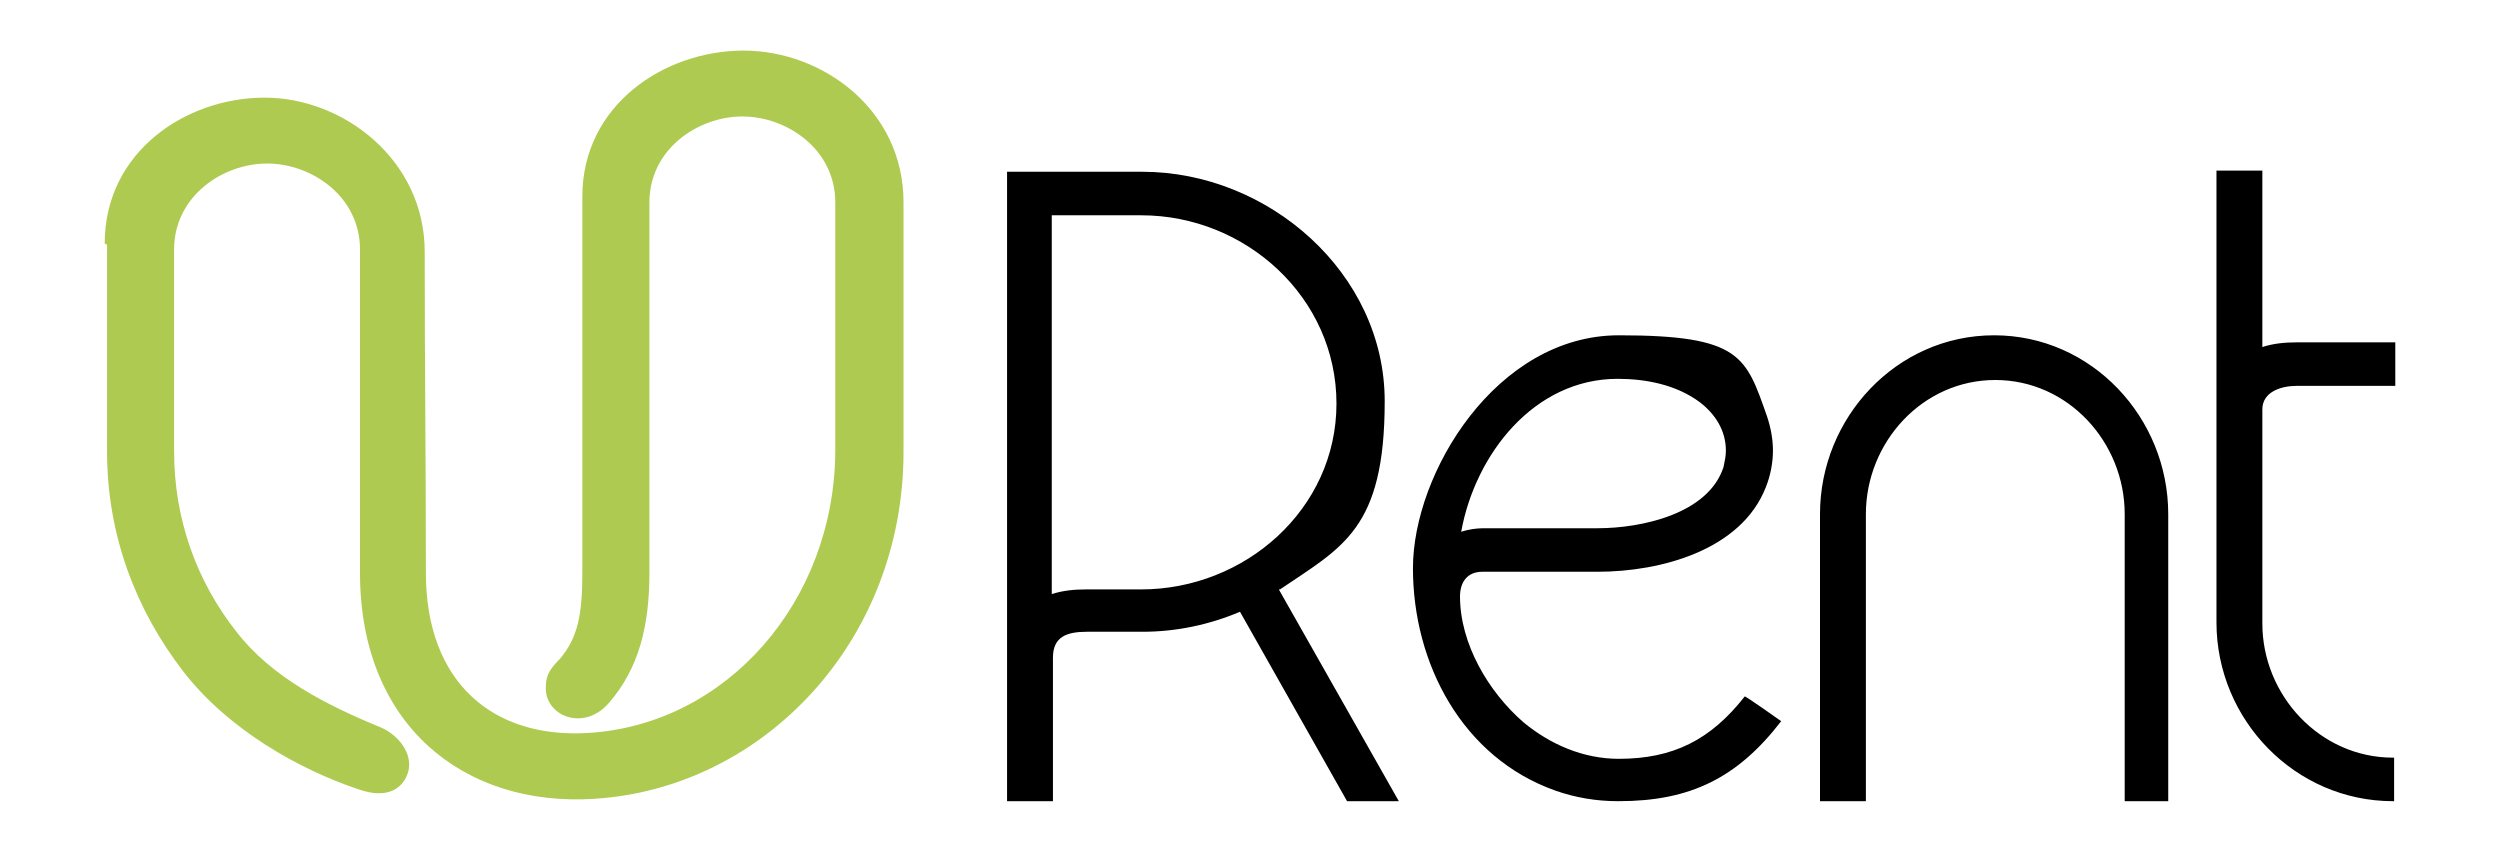 <svg xmlns="http://www.w3.org/2000/svg" id="Layer_1" viewBox="0 0 212.5 72.4"><defs><style>      .st0, .st1 {        fill-rule: evenodd;      }      .st1 {        fill: #aeca51;      }    </style></defs><path class="st1" d="M8.9,20.7c0-7.8,6.9-12.4,13.6-12.4s13.6,5.3,13.6,13.1c0,10.5.1,16.8.1,27.3,0,9.3,5.7,14.1,13.8,13.6,11.7-.7,20.9-11.1,21-23.9v-21.2c0-4.5-4.1-7.3-7.9-7.3s-7.9,2.8-7.9,7.3v31.5c0,4.5-.9,8.1-3.4,11-2.2,2.6-5.6,1.1-5.4-1.4,0-1,.5-1.6,1.2-2.3,1.5-1.8,1.9-3.7,1.9-7.3v-32c0-7.8,7-12.4,13.7-12.4s13.6,5,13.6,12.9v21.2c0,16.1-11.9,28.6-26.3,29.5-11.1.7-19.9-6.3-19.9-19.2,0-10.4,0-17.2,0-27.5,0-4.5-4.1-7.3-7.9-7.3s-7.9,2.8-7.9,7.3c0,6.9,0,10.3,0,17.2,0,5.7,1.9,11,5.3,15.3,3,3.9,7.8,6.3,12.2,8.1,1.7.7,3.1,2.6,2.2,4.3-.5,1-1.7,1.8-4,1-5.1-1.7-11.1-5.1-14.9-10-4.1-5.3-6.5-11.7-6.5-18.7,0-7.1,0-10.6,0-17.6"></path><path class="st0" d="M124.2,45.2c.6-.2,1.3-.3,1.9-.3h9.7c3.7,0,9.4-1.2,10.7-5.2.1-.5.2-.9.2-1.4,0-1.7-.9-3.1-2.2-4.1-2-1.5-4.6-2-7-2-7.1,0-12.1,6.4-13.3,13M192.3,29.5c.9-.3,1.9-.4,2.9-.4h8.4v3.7h-8.4c-1.3,0-2.9.5-2.9,2v18.2c0,6.1,4.9,11.4,11.1,11.4h.1v3.7h-.1c-8.3,0-15-6.9-15-15.2V14.5h3.9v15ZM184.3,68.1h-3.7v-24.4c0-6.1-4.8-11.4-11-11.4s-11,5.3-11,11.4v24.4h-3.9v-24.4c0-8.2,6.5-15.2,14.8-15.2s14.8,7,14.8,15.2v24.4ZM89.4,18.3v32.2c.9-.3,1.9-.4,2.9-.4h4.7c8.8,0,16.6-6.8,16.6-15.8s-7.7-16-16.6-16h-7.6ZM108.7,50.1l10.2,18h-4.4l-9.1-16.1c-2.6,1.1-5.4,1.7-8.3,1.7h-4.7c-1.7,0-2.9.4-2.9,2.2v12.2h-3.9V14.6h11.5c10.7,0,20.6,8.6,20.6,19.5s-3.6,12.4-8.9,16ZM137.5,68.1c-1.8,0-3.6-.3-5.3-.9-7.9-2.8-12.1-10.8-12.1-18.9s7.1-19.8,17.5-19.8,10.8,1.8,12.6,6.9c.3.9.5,1.9.5,2.9s-.2,2.1-.6,3.1c-2.1,5.4-9,7.2-14.3,7.2h-9.8c-1.3,0-1.9.9-1.9,2.1,0,4,2.4,8.1,5.4,10.7,2.3,1.9,5.1,3.1,8.1,3.1,4.6,0,7.8-1.6,10.7-5.3h0c0-.1,3.1,2.1,3.1,2.1h0c-3.7,4.8-7.7,6.8-13.8,6.8Z"></path></svg>